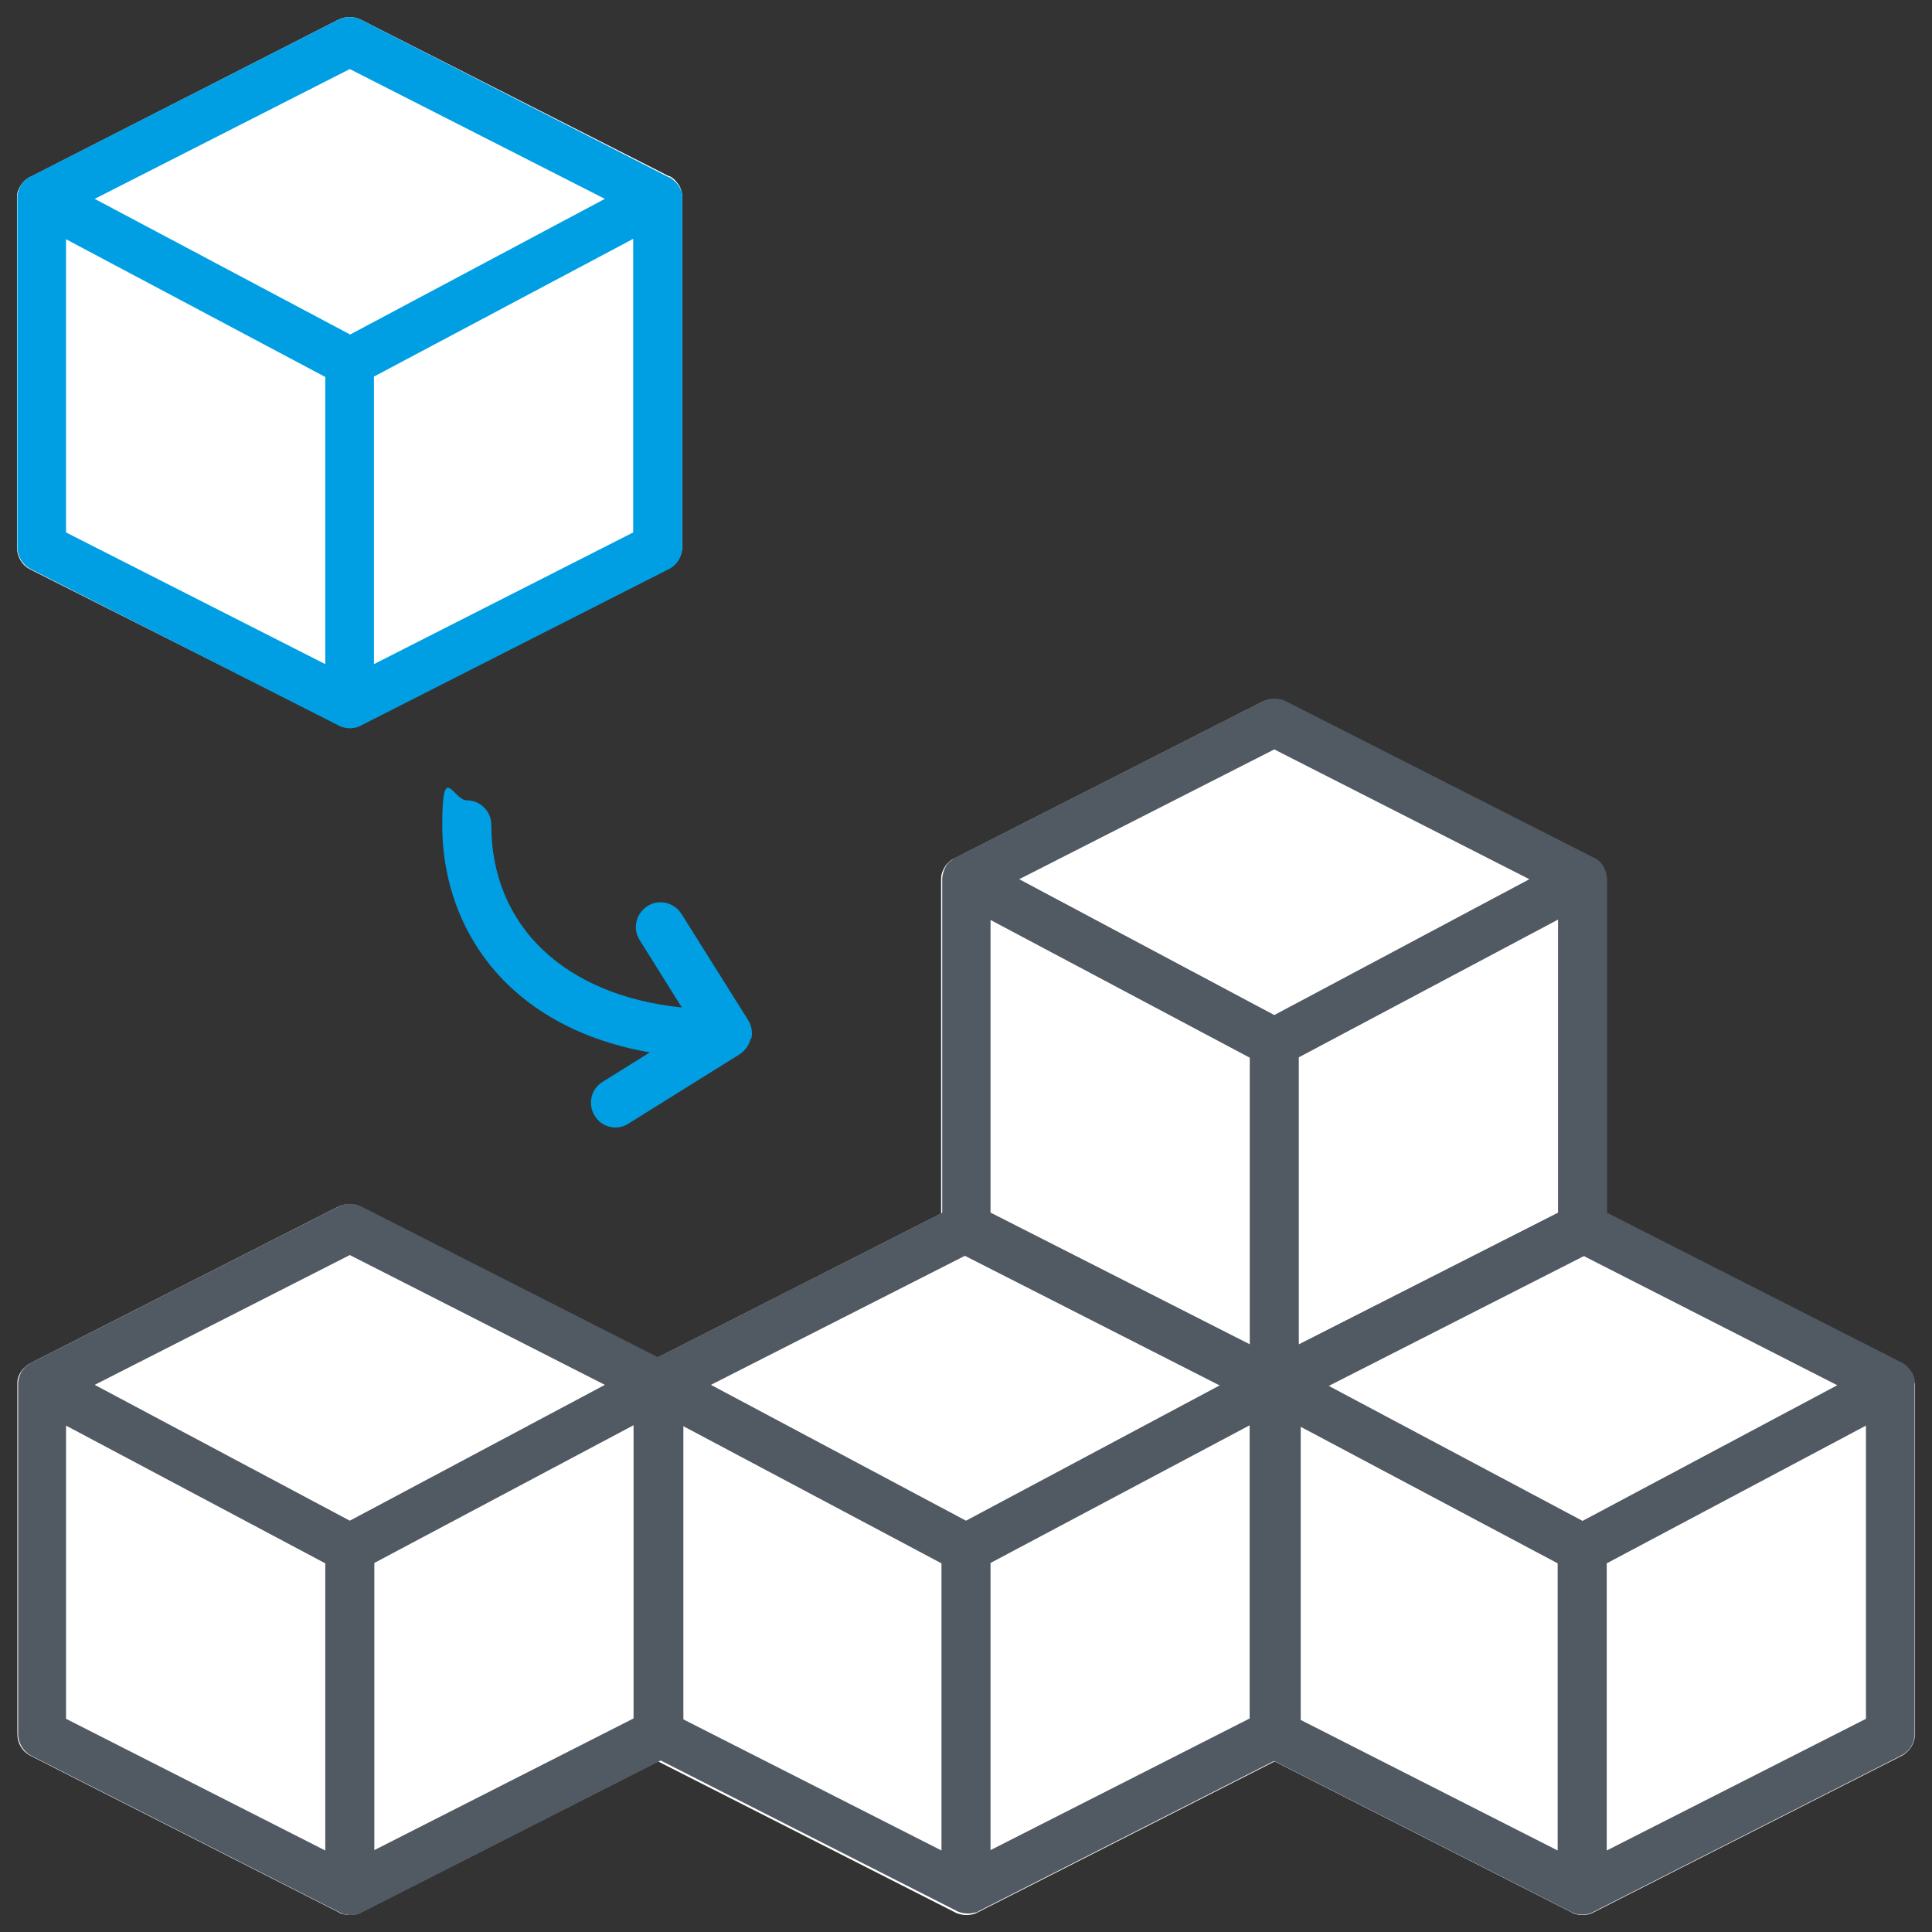 <?xml version="1.0" encoding="UTF-8"?>
<svg xmlns="http://www.w3.org/2000/svg" version="1.1" viewBox="0 0 512 512">
  <rect x="0" y="0" width="512" height="512" fill="#333333" stroke="none"/>
  <defs>
    <style>
      .cls-1 {
        stroke: #515962;
      }

      .cls-1, .cls-2 {
        fill: none;
        stroke-linecap: round;
        stroke-linejoin: round;
        stroke-width: 13px;
      }

      .cls-3 {
        fill: #fff;
      }

      .cls-4 {
        fill: #009fe3;
      }

      .cls-2 {
        stroke: #009fe3;
      }

      .cls-5 {
        display: none;
      }

      .cls-6 {
        fill: #515962;
      }
    </style>
  </defs>
  <!-- Generator: Adobe Illustrator 28.6.0, SVG Export Plug-In . SVG Version: 1.2.0 Build 709)  -->
  <g>
    <g id="weiss">
      <path class="cls-3" d="M4.5,145.1V52.5h0c0-.2,0-.3,0-.4h0c0-1,.3-1.8.8-2.6h0s0,0,0,0h0s0,0,0,0c.2-.5.6-.9.9-1.3h0s0,0,0,0h0s0,0,0,0c.5-.5,1-.9,1.7-1.3h0s0,0,0,0c0,0,0,0,.1,0L89.7,5.2c1.9-.9,4-.9,5.9,0l81.7,41.5c0,0,.1,0,.2,0h0c.7.4,1.2.8,1.7,1.4h0s0,0,0,0h0s0,0,0,0h0s0,0,0,0c.2.3.5.6.7.9h0s0,0,0,0h0s0,0,0,0t0,0c.5.8.8,1.8.9,2.7h0q0,0,0,0h0c0,.2,0,.3,0,.4h0v92.7c0,2.4-1.4,4.7-3.5,5.8l-81.7,41.5c-.3.1-.6.3-.9.4h0s0,0,0,0c0,0,0,0,0,0-.7.2-1.3.3-2,.3s-1.3,0-1.9-.3c0,0,0,0,0,0h0c-.3-.1-.7-.2-1-.4L8,150.9c-2.2-1.1-3.5-3.4-3.5-5.8Z"></path>
      <path class="cls-3" d="M507.5,366.6h0v.2h0v92.7c0,2.4-1.4,4.7-3.5,5.8l-81.7,41.5c-.3.2-.6.3-.9.4h0c-.7.2-1.3.3-2,.3s-1.4-.1-2-.3t0,0h0c-.3,0-.6-.2-.9-.4l-78.7-40-78.7,40c-.3.2-.6.3-.9.4,0,0,0,0,0,0h0c-.7.2-1.4.3-2.1.3s-1.3-.1-2-.3h0c-.3-.1-.7-.2-1-.4l-78.7-40-78.7,40c-.3.2-.6.3-.9.4h0c-.7.2-1.4.3-2,.3s-1.4-.1-2.1-.3t0,0h0c-.3,0-.6-.2-.9-.4l-81.7-41.5c-2.2-1.1-3.5-3.3-3.5-5.8v-92.6h0c0-.2,0-.2,0-.3h0v-.2h0s0,0,0,0h0c0-1,.4-2,.9-2.8h0s0,0,0,0h0s0,0,0,0h0s0,0,0,0h0s0,0,0,0c.2-.3.4-.6.7-.9,0,0,0,0,0,0h0s0,0,0,0h0s0,0,0,0h0c.5-.5,1-1,1.6-1.3h0c0,0,.2,0,.2-.1l81.6-41.5c1.9-.9,4-.9,5.9,0l78.7,40,75.2-38.2v-88.5h0v-.2h0s0,0,0,0h0c0-1.2.4-2.2.9-3h0s0,0,0,0h0s0,0,0,0h0s0,0,0,0h0s0,0,0,0c.2-.3.4-.7.7-1h0s0,0,0,0c0,0,0,0,0,0,0,0,0,0,0,0h0c.5-.5,1-1,1.7-1.3h0s0,0,0,0c0,0,.1,0,.2-.1l81.6-41.5c1.9-.9,4-.9,5.9,0l81.7,41.5s0,0,.1,0h0s0,0,0,0c.7.4,1.3.8,1.8,1.4h0s0,0,0,0h0s0,0,0,0c.3.3.5.6.7.9h0s0,0,0,0h0s0,0,0,0h0s0,0,0,0c.5.8.8,1.7.8,2.7h0c0,0,0,0,0,0h0c0,.2,0,.3,0,.4h0v88.6l78.1,39.7c0,0,.1,0,.2.1h0s0,0,0,0c.8.4,1.5,1,2,1.7h0s0,0,0,0c0,0,0,0,0,0,0,0,0,0,0,0h0s0,0,0,0h0s0,0,0,0c.8,1,1.2,2.2,1.3,3.5h0c0,0,0,0,0,0Z"></path>
    </g>
    <g id="Modulares_System_Kontur" class="cls-5">
      <g>
        <path class="cls-2" d="M92.7,186.6L11,145.1V52.6l81.7,43.4v90.7ZM92.7,186.6l81.7-41.6V52.6s-81.7,43.4-81.7,43.4v90.7ZM174.3,52.6L92.7,11,11,52.6l81.7,43.4,81.7-43.4Z"></path>
        <g>
          <path class="cls-1" d="M92.7,501l-81.7-41.6v-92.5l81.7,43.4v90.7ZM92.7,501l81.7-41.6v-92.5s-81.7,43.4-81.7,43.4v90.7ZM174.3,366.9l-81.7-41.6-81.7,41.6,81.7,43.4,81.7-43.4Z"></path>
          <path class="cls-1" d="M256,501l-81.7-41.6v-92.5l81.7,43.4v90.7ZM256,501l81.7-41.6v-92.5s-81.7,43.4-81.7,43.4v90.7ZM337.7,366.9l-81.7-41.6-81.7,41.6,81.7,43.4,81.7-43.4Z"></path>
          <path class="cls-1" d="M419.3,501l-81.7-41.6v-92.5l81.7,43.4v90.7ZM419.3,501l81.7-41.6v-92.5s-81.7,43.4-81.7,43.4v90.7ZM501,366.9l-81.7-41.6-81.7,41.6,81.7,43.4,81.7-43.4Z"></path>
          <path class="cls-1" d="M337.7,367l-81.7-41.6v-92.5l81.7,43.4v90.7ZM337.7,367l81.7-41.6v-92.5s-81.7,43.4-81.7,43.4v90.7ZM419.3,232.9l-81.7-41.6-81.7,41.6,81.7,43.4,81.7-43.4Z"></path>
        </g>
        <path class="cls-2" d="M190.6,273.9c-44,0-67-24.8-67-55.4M163,292.2l29.5-18.4-17.7-28.2"></path>
      </g>
    </g>
    <g id="Modulares_System_Fläche">
      <g>
        <path class="cls-4" d="M180.8,52.1h0c0-1.1-.4-2-.9-2.8t0,0s0,0,0,0h0s0,0,0,0h0s0,0,0,0h0s0,0,0,0h0s0,0,0,0c-.2-.3-.4-.6-.7-.9,0,0,0,0,0,0h0s0,0,0,0h0s0,0,0,0h0s0,0,0,0c-.5-.5-1.1-1-1.7-1.4h0c0,0-.1,0-.2,0L95.6,5.2c-1.8-.9-4-.9-5.9,0L8.1,46.8s0,0-.1,0c0,0,0,0,0,0h0c-.6.3-1.2.8-1.7,1.3,0,0,0,0,0,0h0c-.4.4-.7.8-.9,1.3,0,0,0,0,0,0h0s0,0,0,0h0s0,0,0,0h0s0,0,0,0h0c-.4.8-.7,1.6-.8,2.5h0c0,.2,0,.3,0,.4h0v92.7c0,2.4,1.4,4.7,3.5,5.8l81.7,41.5c.3.2.7.3,1,.4h0s0,0,0,0c.6.2,1.3.3,1.9.3s1.4-.1,2-.3c0,0,0,0,0,0h0c.3-.1.6-.2.9-.4l81.7-41.5c2.2-1.1,3.5-3.4,3.5-5.8V52.5h0c0-.2,0-.3,0-.4ZM86.2,176l-68.7-34.9V63.4l68.7,36.5v76.2ZM92.7,88.6L25.1,52.7,92.7,18.3l67.6,34.4-67.6,36ZM167.8,141.1l-68.7,34.9v-76.2l68.7-36.5v77.7Z"></path>
        <g>
          <path class="cls-6" d="M180.8,366.6h0q0-.1,0-.2c0-1-.4-1.9-.9-2.8h0s0,0,0,0h0s0,0,0,0h0s0,0,0,0c-.2-.4-.4-.7-.7-1h0s0,0,0,0c0,0,0,0,0,0h0c-.5-.5-1-1-1.7-1.3h0c0,0-.1,0-.2-.1l-2.9-1.5-78.7-40c-1.8-.9-4-.9-5.9,0l-81.6,41.5c0,0-.2,0-.2.1h0c-.6.3-1.2.8-1.6,1.3h0s0,0,0,0h0s0,0,0,0c-.3.3-.5.6-.7.9h0c-.5.9-.8,1.9-.9,2.9h0s0,0,0,0h0v.2h0c0,0,0,.1,0,.2h0v92.7c0,2.4,1.4,4.7,3.5,5.8l81.7,41.5c.3.2.6.3.9.4h0s0,0,0,0c.7.2,1.4.3,2.1.3s1.4-.1,2-.3h0c.3-.1.6-.2.9-.4l78.7-40,3-1.5c2.2-1.1,3.5-3.3,3.5-5.8v-92.6h0v-.3h0s0,0,0,0ZM86.2,490.4l-68.7-34.9v-77.7l68.7,36.5v76.1ZM92.7,403l-67.6-36,67.6-34.4,67.6,34.4-67.6,36ZM99.2,414.2l68.7-36.5v77.7l-68.7,34.9v-76.1Z"></path>
          <path class="cls-6" d="M344.2,366.6h0c0-.1,0-.1,0-.2h0c0-1.1-.4-2-.9-2.9h0s0,0,0,0h0s0,0,0,0h0s0,0,0,0h0c-.2-.3-.4-.7-.7-1,0,0,0,0,0,0h0s0,0,0,0h0s0,0,0,0c-.5-.5-1-1-1.7-1.3h0c0,0-.1,0-.2-.1l-2.9-1.5-6.5-3.3-68.7-34.9-3.5-1.8c-1.9-.9-4-.9-5.9,0l-3.5,1.8-75.2,38.2-2.9,1.5c0,0-.2,0-.2.1h0c-.7.4-1.3.9-1.8,1.5h0s0,0,0,0h0s0,0,0,0h0s0,0,0,0h0s0,0,0,0h0s0,0,0,0h0c-.1.1-.2.3-.3.4,0,0,0,0,0,0,0,0,0,0,0,0h0s0,0,0,0t0,0h0s0,0,0,0h0s0,0,0,0c-.6.9-.9,1.9-1,3h0q0,0,0,0h0c0,.2,0,.2,0,.3h0v92.7c0,2.4,1.4,4.7,3.6,5.8l2.9,1.5,78.7,40c.3.2.6.3,1,.4h0c.6.2,1.3.3,2,.3s1.4-.1,2.1-.3h0s0,0,0,0c.3,0,.6-.2.9-.4l78.7-40,2.9-1.5c2.2-1.1,3.6-3.3,3.6-5.8v-92.6h0c0-.2,0-.2,0-.3ZM249.5,490.4l-68.7-34.9v-77.7l68.7,36.5v76.1ZM256,403l-67.6-36,67.5-34.3h0c0,0,67.6,34.3,67.6,34.3h0s-67.5,36-67.5,36ZM262.5,414.2l68.7-36.5v77.7l-68.7,34.9v-76.1Z"></path>
          <path class="cls-6" d="M507.5,366.6h0c0-1.4-.5-2.6-1.3-3.6h0s0,0,0,0h0s0,0,0,0c0,0,0,0,0,0t0,0h0c-.5-.7-1.2-1.3-2-1.8h0c0,0-.1,0-.2-.1l-78.1-39.7-3.5-1.8c-1.9-.9-4-.9-5.9,0l-3.6,1.8-68.7,34.9-6.5,3.3-2.9,1.5c0,0-.2,0-.3.1h0c-.5.3-1,.7-1.4,1.1h0c-.4.4-.8.9-1.1,1.4h0s0,0,0,0h0s0,0,0,0h0s0,0,0,0h0c-.4.8-.7,1.7-.8,2.6,0,0,0,0,0,0h0q0,.2,0,.2h0v.2h0v92.7c0,2.4,1.4,4.7,3.5,5.8l3,1.5,78.7,40c.3.2.6.3.9.4h0s0,0,0,0c.7.2,1.4.3,2,.3s1.4-.1,2-.3h0c.3-.1.6-.2.9-.4l81.7-41.5c2.2-1.1,3.5-3.3,3.5-5.8v-92.6h0v-.2h0s0,0,0,0ZM412.8,490.4l-68.7-34.9v-77.7l68.7,36.5v76.1ZM419.3,403l-67.5-35.9h0s67.6-34.4,67.6-34.4h0c0,0,67.5,34.4,67.5,34.4l-67.6,36ZM494.5,455.5l-68.7,34.9v-76.1l68.7-36.5v77.7Z"></path>
          <path class="cls-6" d="M425.8,232.5h0s0,0,0,0h0c0-1-.4-2-.8-2.8t0,0h0s0,0,0,0h0s0,0,0,0h0c-.2-.3-.4-.7-.7-1,0,0,0,0,0,0h0s0,0,0,0h0s0,0,0,0h0s0,0,0,0c-.5-.6-1.1-1-1.8-1.4,0,0,0,0,0,0h0s0,0-.1,0l-81.7-41.5c-1.8-.9-4-.9-5.9,0l-81.6,41.5c0,0-.1,0-.2.1h0c-.6.4-1.2.8-1.7,1.3h0s0,0,0,0c0,0,0,0,0,0,0,0,0,0,0,0h0c-.3.3-.5.6-.7,1h0c-.5,1-.8,1.9-.9,3h0c0,.1,0,.1,0,.1h0v.2h0v92.7c0,2.4,1.4,4.7,3.5,5.8l2.9,1.5,67.6,34.4,7.7,3.9,3.5,1.8c.3.2.7.3,1,.4h0c.6.2,1.2.3,1.9.3h0c.7,0,1.3-.1,1.9-.3h0s0,0,0,0h0c.3-.1.6-.2,1-.4l3.5-1.8,7.7-3.9,67.6-34.4,2.9-1.5c2.2-1.1,3.5-3.3,3.5-5.8v-92.6h0c0-.2,0-.3,0-.4ZM337.7,198.6l67.6,34.4-67.6,36-67.6-36,67.6-34.4ZM262.5,321.5v-77.7l68.7,36.5v76.1l-68.7-34.9ZM344.2,280.2l68.7-36.5v77.7l-68.7,34.9v-76.1Z"></path>
        </g>
        <path class="cls-4" d="M198.9,275.3c-.4,1.7-1.4,3.1-2.9,4.1l-29.5,18.4c-1.1.7-2.3,1-3.4,1-2.2,0-4.3-1.1-5.5-3.1-1.9-3.1-1-7.1,2.1-9l12.5-7.8c-14.3-2.5-26.5-8-35.8-16.3-12.4-11-19.2-26.7-19.2-44s2.9-6.5,6.5-6.5,6.5,2.9,6.5,6.5c0,26.9,19.5,45.2,50.5,48.4l-11.2-17.9c-1.9-3-1-7,2.1-9,3-1.9,7-1,9,2.1l17.7,28.2c.9,1.5,1.2,3.2.8,4.9Z"></path>
      </g>
    </g>
  </g>
</svg>
